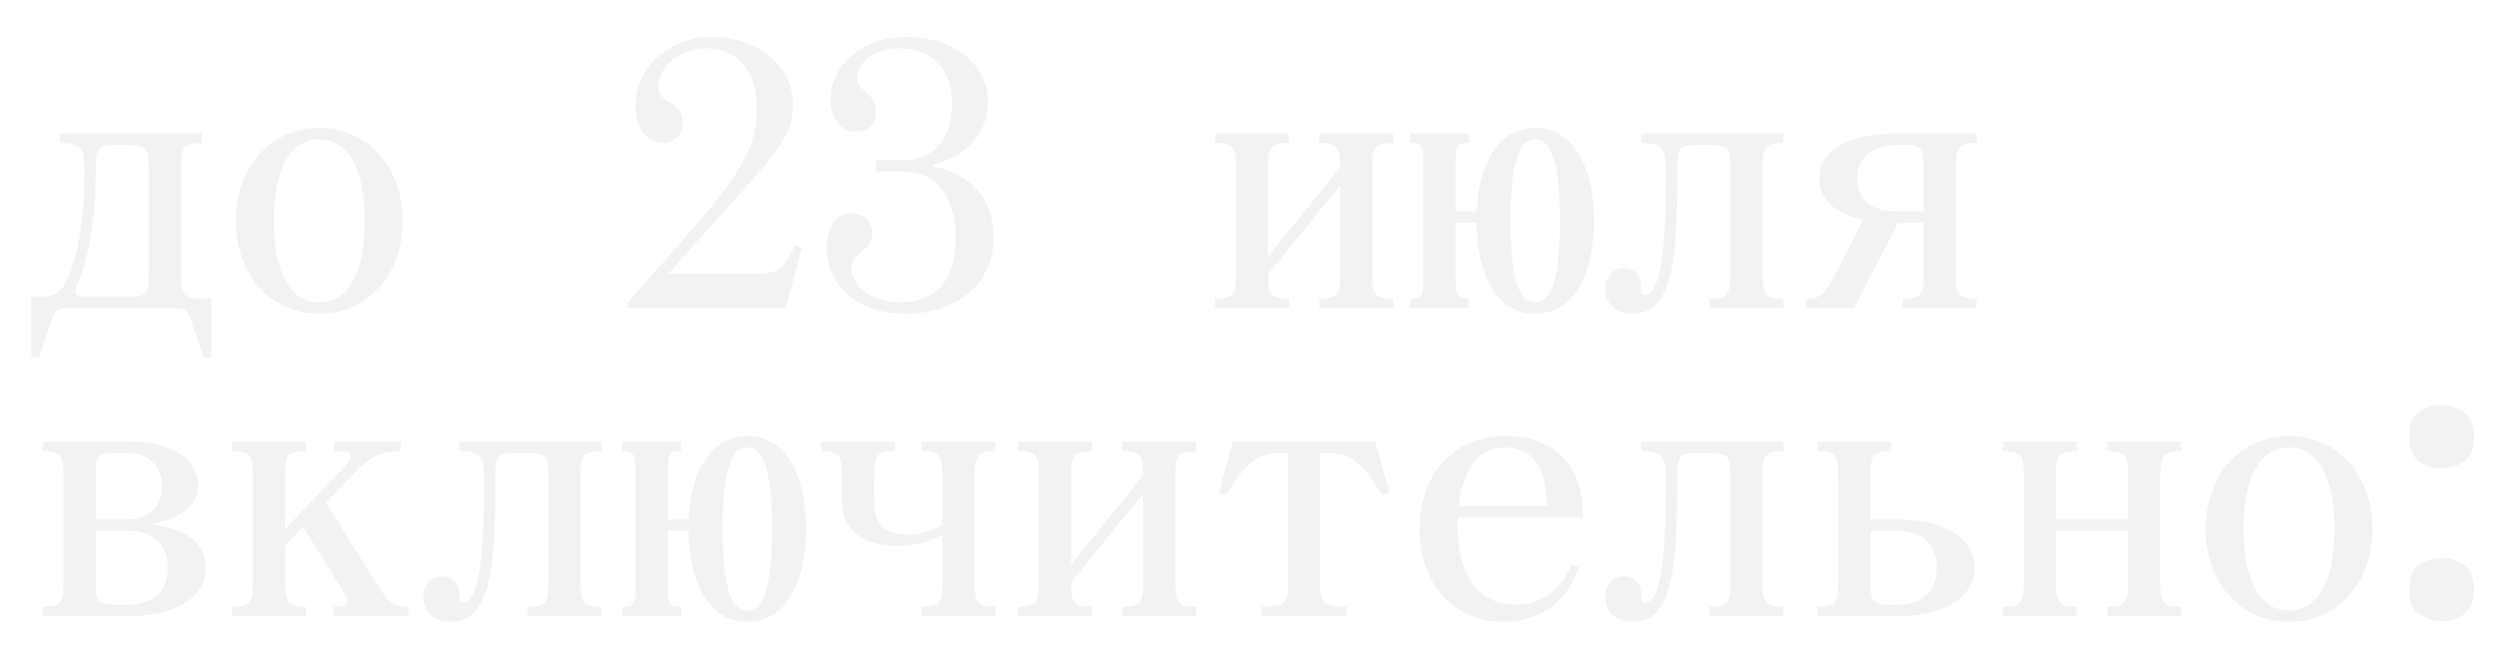 <?xml version="1.0" encoding="UTF-8"?> <svg xmlns="http://www.w3.org/2000/svg" width="211" height="55" viewBox="0 0 211 55" fill="none"><g filter="url(#filter0_f_4617_116)"><path d="M3.6 25.04C4.72 25.04 5.264 24.496 5.744 23.44C6.48 21.744 7.12 18.992 7.12 14.48V14.16C7.12 12.88 6.96 12.08 5.36 12.08H5.04V11.28H17.04V12.08H16.88C15.44 12.08 15.28 12.56 15.28 14.16V23.12C15.28 24.72 15.44 25.2 16.88 25.2H17.84V30.16H17.2L16.08 26.96C15.792 26.16 15.6 26 14.8 26H5.68C4.88 26 4.688 26.16 4.4 26.96L3.28 30.16H2.64V25.04H3.6ZM12.56 23.12V14.16C12.56 12.56 12.4 12.24 10.96 12.24H9.68C8.24 12.24 8.08 12.56 8.08 14.16V14.48C8.08 18.896 7.376 21.84 6.672 23.6C6.288 24.56 6 25.04 7.28 25.04H10.96C12.4 25.04 12.56 24.72 12.56 23.12ZM19.905 18.64C19.905 14 22.945 10.8 26.945 10.8C30.945 10.8 33.985 14 33.985 18.64C33.985 23.28 30.945 26.48 26.945 26.48C22.945 26.48 19.905 23.28 19.905 18.64ZM23.105 18.64C23.105 22.8 24.385 25.52 26.945 25.52C29.505 25.52 30.785 22.8 30.785 18.64C30.785 14.48 29.505 11.76 26.945 11.76C24.385 11.76 23.105 14.48 23.105 18.64ZM66.307 26H52.995V25.52L57.539 20.368C62.915 14.288 63.875 12.208 63.875 9.04C63.875 6.32 62.499 4.08 59.555 4.08C57.155 4.08 55.555 5.84 55.555 7.28C55.555 8.88 57.635 8.4 57.635 10.416C57.635 11.312 56.931 12.048 55.939 12.048C54.627 12.048 53.635 10.96 53.635 8.88C53.635 5.84 56.355 3.12 60.035 3.12C63.875 3.12 66.915 5.52 66.915 8.72C66.915 11.728 65.699 12.72 58.275 21.008L56.387 23.12H63.587C65.347 23.12 66.115 22.96 67.075 20.72L67.715 20.88L66.307 26ZM73.94 13.52H76.18C78.932 13.52 80.34 11.6 80.34 8.72C80.34 6.16 78.932 4.08 75.86 4.08C73.62 4.08 72.34 5.36 72.34 6.64C72.34 7.76 73.94 7.76 73.94 9.456C73.94 10.416 73.204 11.12 72.212 11.12C71.092 11.12 70.1 10.16 70.1 8.336C70.1 5.648 72.66 3.12 76.5 3.12C80.82 3.12 83.38 5.68 83.38 8.56C83.38 13.04 78.74 13.904 78.74 13.904V14.064C78.74 14.064 83.86 14.64 83.86 20.08C83.86 24.112 80.5 26.48 76.5 26.48C72.02 26.48 69.78 23.792 69.78 20.944C69.78 18.8 70.772 18 71.892 18C72.884 18 73.62 18.704 73.62 19.664C73.62 21.36 71.86 21.2 71.86 22.64C71.86 23.92 73.3 25.52 76.02 25.52C78.58 25.52 80.66 24.08 80.66 20.08C80.66 16.88 79.284 14.48 76.18 14.48H73.94V13.52ZM113.11 23.12V15.664L107.03 23.12C107.03 24.72 107.19 25.2 108.63 25.2H108.79V26H102.55V25.2H102.71C104.15 25.2 104.31 24.72 104.31 23.12V14.16C104.31 12.56 104.15 12.08 102.71 12.08H102.55V11.28H108.79V12.08H108.63C107.19 12.08 107.03 12.56 107.03 14.16V21.616L113.11 14.16C113.11 12.56 112.95 12.08 111.51 12.08H111.35V11.28H117.59V12.08H117.43C115.99 12.08 115.83 12.56 115.83 14.16V23.12C115.83 24.72 115.99 25.2 117.43 25.2H117.59V26H111.35V25.2H111.51C112.95 25.2 113.11 24.72 113.11 23.12ZM120.135 23.12V14.16C120.135 12.56 120.135 12.08 119.175 12.08H119.015V11.28H123.975V12.08H123.815C122.855 12.08 122.855 12.56 122.855 14.16V17.84H124.615C124.807 13.904 126.407 10.8 129.575 10.8C132.935 10.8 134.535 14.32 134.535 18.64C134.535 22.96 132.935 26.48 129.575 26.48C126.247 26.48 124.647 23.056 124.615 18.8H122.855V23.12C122.855 24.72 122.855 25.2 123.815 25.2H123.975V26H119.015V25.2H119.175C120.135 25.2 120.135 24.72 120.135 23.12ZM127.495 18.64C127.495 22.8 127.975 25.52 129.575 25.52C131.175 25.52 131.655 22.8 131.655 18.64C131.655 14.48 131.175 11.76 129.575 11.76C127.975 11.76 127.495 14.48 127.495 18.64ZM148.76 14.16V23.12C148.76 24.72 148.92 25.2 150.36 25.2H150.52V26H144.28V25.2H144.44C145.88 25.2 146.04 24.72 146.04 23.12V14.16C146.04 12.56 145.88 12.24 144.44 12.24H143.16C141.72 12.24 141.56 12.56 141.56 14.16V14.64C141.56 21.68 141.24 26.48 137.784 26.48C136.28 26.48 135.48 25.52 135.48 24.4C135.48 23.312 136.184 22.64 137.048 22.64C138.136 22.64 138.52 23.472 138.52 24.144C138.52 24.848 138.648 24.88 138.84 24.88C140.28 24.88 140.6 20.24 140.6 14.8V14.16C140.6 12.88 140.44 12.08 138.84 12.08H138.52V11.28H150.52V12.08H150.36C148.92 12.08 148.76 12.56 148.76 14.16ZM162.345 23.12V18.8H160.201L156.489 26H152.425V25.2H152.585C153.385 25.2 153.929 25.04 154.825 23.28L157.257 18.544C154.665 18 153.545 16.656 153.545 15.056C153.545 12.976 155.465 11.28 160.105 11.28H166.825V12.08H166.665C165.225 12.08 165.065 12.56 165.065 14.16V23.12C165.065 24.72 165.225 25.2 166.665 25.2H166.825V26H160.585V25.2H160.745C162.185 25.2 162.345 24.72 162.345 23.12ZM161.065 12.24H160.105C157.865 12.24 156.745 13.456 156.745 15.056C156.745 16.816 157.865 17.84 160.105 17.84H162.345V14.16C162.345 12.72 162.185 12.24 161.065 12.24ZM3.6 37.28H10.8C15.28 37.28 16.72 39.2 16.72 40.96C16.72 43.68 13.04 44.16 13.04 44.16V44.32C13.04 44.32 17.36 44.576 17.36 47.936C17.36 50.016 15.44 52 10.8 52H3.6V51.2H3.76C5.2 51.2 5.36 50.72 5.36 49.12V40.16C5.36 38.56 5.2 38.08 3.76 38.08H3.6V37.28ZM10.8 38.24H9.68C8.24 38.24 8.08 38.56 8.08 40.16V43.84H10.8C12.688 43.84 13.68 42.624 13.68 41.056C13.68 39.488 12.688 38.24 10.8 38.24ZM10.8 44.8H8.08V49.12C8.08 50.72 8.24 51.04 9.68 51.04H10.8C12.848 51.04 14.16 49.952 14.16 47.936C14.16 45.92 12.848 44.8 10.8 44.8ZM28.193 38.08V37.28H33.825V38.08C32.385 38.08 31.361 38.4 29.825 40L27.521 42.432L31.681 49.088C32.801 50.912 33.185 51.2 34.465 51.2V52H28.161V51.2H28.321C29.281 51.2 29.665 50.976 28.801 49.6L25.569 44.448L24.065 46.048V49.12C24.065 50.72 24.225 51.2 25.665 51.2H25.825V52H19.585V51.2H19.745C21.185 51.2 21.345 50.72 21.345 49.12V40.16C21.345 38.56 21.185 38.08 19.745 38.08H19.585V37.28H25.825V38.08H25.665C24.225 38.08 24.065 38.56 24.065 40.16V44.64L28.737 39.744C29.921 38.528 29.953 38.08 28.353 38.08H28.193ZM49.01 40.16V49.12C49.01 50.72 49.17 51.2 50.61 51.2H50.77V52H44.53V51.2H44.69C46.13 51.2 46.29 50.72 46.29 49.12V40.16C46.29 38.56 46.13 38.24 44.69 38.24H43.41C41.97 38.24 41.81 38.56 41.81 40.16V40.64C41.81 47.68 41.49 52.48 38.034 52.48C36.53 52.48 35.73 51.52 35.73 50.4C35.73 49.312 36.434 48.64 37.298 48.64C38.386 48.64 38.77 49.472 38.77 50.144C38.77 50.848 38.898 50.88 39.09 50.88C40.53 50.88 40.85 46.24 40.85 40.8V40.16C40.85 38.88 40.69 38.08 39.09 38.08H38.77V37.28H50.77V38.08H50.61C49.17 38.08 49.01 38.56 49.01 40.16ZM53.635 49.12V40.16C53.635 38.56 53.635 38.08 52.675 38.08H52.515V37.28H57.475V38.08H57.315C56.355 38.08 56.355 38.56 56.355 40.16V43.84H58.115C58.307 39.904 59.907 36.8 63.075 36.8C66.435 36.8 68.035 40.32 68.035 44.64C68.035 48.96 66.435 52.48 63.075 52.48C59.747 52.48 58.147 49.056 58.115 44.8H56.355V49.12C56.355 50.72 56.355 51.2 57.315 51.2H57.475V52H52.515V51.2H52.675C53.635 51.2 53.635 50.72 53.635 49.12ZM60.995 44.64C60.995 48.8 61.475 51.52 63.075 51.52C64.675 51.52 65.155 48.8 65.155 44.64C65.155 40.48 64.675 37.76 63.075 37.76C61.475 37.76 60.995 40.48 60.995 44.64ZM82.26 40.16V49.12C82.26 50.72 82.42 51.2 83.86 51.2H84.02V52H77.78V51.2H77.94C79.38 51.2 79.54 50.72 79.54 49.12V45.12C79.54 45.12 77.94 46.08 75.7 46.08C73.14 46.08 71.06 44.96 71.06 42.24V40.16C71.06 38.56 70.9 38.08 69.46 38.08H69.3V37.28H75.54V38.08H75.38C73.94 38.08 73.78 38.56 73.78 40.16V42.24C73.78 44 74.42 45.12 76.66 45.12C78.26 45.12 79.54 44.32 79.54 44.32V40.16C79.54 38.56 79.38 38.08 77.94 38.08H77.78V37.28H84.02V38.08H83.86C82.42 38.08 82.26 38.56 82.26 40.16ZM96.485 49.12V41.664L90.405 49.12C90.405 50.72 90.565 51.2 92.005 51.2H92.165V52H85.925V51.2H86.085C87.525 51.2 87.685 50.72 87.685 49.12V40.16C87.685 38.56 87.525 38.08 86.085 38.08H85.925V37.28H92.165V38.08H92.005C90.565 38.08 90.405 38.56 90.405 40.16V47.616L96.485 40.16C96.485 38.56 96.325 38.08 94.885 38.08H94.725V37.28H100.965V38.08H100.805C99.365 38.08 99.205 38.56 99.205 40.16V49.12C99.205 50.72 99.365 51.2 100.805 51.2H100.965V52H94.725V51.2H94.885C96.325 51.2 96.485 50.72 96.485 49.12ZM104.054 37.28H116.086L117.27 41.6L116.63 41.76C114.87 38.88 113.91 38.24 112.15 38.24H111.414V49.12C111.414 50.72 111.574 51.2 113.334 51.2H113.654V52H106.486V51.2H106.806C108.566 51.2 108.726 50.72 108.726 49.12V38.24H107.99C106.23 38.24 105.27 38.88 103.51 41.76L102.87 41.6L104.054 37.28ZM123.015 44.416C123.015 48.096 124.455 51.04 127.975 51.04C131.495 51.04 132.615 47.68 132.615 47.68L133.255 47.84C133.255 47.84 132.135 52.48 126.855 52.48C122.855 52.48 119.815 49.44 119.815 44.64C119.815 40 122.695 36.8 127.015 36.8C131.655 36.8 133.575 39.84 133.575 43.2V43.68H123.015V44.416ZM127.015 37.76C124.583 37.76 123.431 39.872 123.111 42.72H130.535C130.535 39.68 129.575 37.76 127.015 37.76ZM148.76 40.16V49.12C148.76 50.72 148.92 51.2 150.36 51.2H150.52V52H144.28V51.2H144.44C145.88 51.2 146.04 50.72 146.04 49.12V40.16C146.04 38.56 145.88 38.24 144.44 38.24H143.16C141.72 38.24 141.56 38.56 141.56 40.16V40.64C141.56 47.68 141.24 52.48 137.784 52.48C136.28 52.48 135.48 51.52 135.48 50.4C135.48 49.312 136.184 48.64 137.048 48.64C138.136 48.64 138.52 49.472 138.52 50.144C138.52 50.848 138.648 50.88 138.84 50.88C140.28 50.88 140.6 46.24 140.6 40.8V40.16C140.6 38.88 140.44 38.08 138.84 38.08H138.52V37.28H150.52V38.08H150.36C148.92 38.08 148.76 38.56 148.76 40.16ZM157.865 40.16V43.84H160.105C164.745 43.84 166.665 45.824 166.665 47.904C166.665 49.984 164.745 52 160.105 52H153.385V51.2H153.545C154.985 51.2 155.145 50.72 155.145 49.12V40.16C155.145 38.56 154.985 38.08 153.545 38.08H153.385V37.28H159.625V38.08H159.465C158.025 38.08 157.865 38.56 157.865 40.16ZM159.145 51.04H160.105C162.345 51.04 163.465 49.824 163.465 47.904C163.465 45.984 162.345 44.8 160.105 44.8H157.865V49.12C157.865 50.56 158.025 51.04 159.145 51.04ZM179.61 49.12V44.8H173.53V49.12C173.53 50.72 173.69 51.2 175.13 51.2H175.29V52H169.05V51.2H169.21C170.65 51.2 170.81 50.72 170.81 49.12V40.16C170.81 38.56 170.65 38.08 169.21 38.08H169.05V37.28H175.29V38.08H175.13C173.69 38.08 173.53 38.56 173.53 40.16V43.84H179.61V40.16C179.61 38.56 179.45 38.08 178.01 38.08H177.85V37.28H184.09V38.08H183.93C182.49 38.08 182.33 38.56 182.33 40.16V49.12C182.33 50.72 182.49 51.2 183.93 51.2H184.09V52H177.85V51.2H178.01C179.45 51.2 179.61 50.72 179.61 49.12ZM186.155 44.64C186.155 40 189.195 36.8 193.195 36.8C197.195 36.8 200.235 40 200.235 44.64C200.235 49.28 197.195 52.48 193.195 52.48C189.195 52.48 186.155 49.28 186.155 44.64ZM189.355 44.64C189.355 48.8 190.635 51.52 193.195 51.52C195.755 51.52 197.035 48.8 197.035 44.64C197.035 40.48 195.755 37.76 193.195 37.76C190.635 37.76 189.355 40.48 189.355 44.64ZM203.324 49.76C203.324 48.779 203.591 48.096 204.124 47.712C204.657 47.307 205.308 47.104 206.076 47.104C206.823 47.104 207.463 47.307 207.996 47.712C208.529 48.096 208.796 48.779 208.796 49.76C208.796 50.699 208.529 51.381 207.996 51.808C207.463 52.213 206.823 52.416 206.076 52.416C205.308 52.416 204.657 52.213 204.124 51.808C203.591 51.381 203.324 50.699 203.324 49.76ZM203.324 36.864C203.324 35.883 203.591 35.2 204.124 34.816C204.657 34.411 205.308 34.208 206.076 34.208C206.823 34.208 207.463 34.411 207.996 34.816C208.529 35.2 208.796 35.883 208.796 36.864C208.796 37.803 208.529 38.485 207.996 38.912C207.463 39.317 206.823 39.52 206.076 39.52C205.308 39.52 204.657 39.317 204.124 38.912C203.591 38.485 203.324 37.803 203.324 36.864Z" fill="#F2F2F2"></path></g><defs><filter id="filter0_f_4617_116" x="0.44" y="0.92" width="210.556" height="53.76" filterUnits="userSpaceOnUse" color-interpolation-filters="sRGB"><feFlood flood-opacity="0" result="BackgroundImageFix"></feFlood><feBlend mode="normal" in="SourceGraphic" in2="BackgroundImageFix" result="shape"></feBlend><feGaussianBlur stdDeviation="1.1" result="effect1_foregroundBlur_4617_116"></feGaussianBlur></filter></defs></svg> 